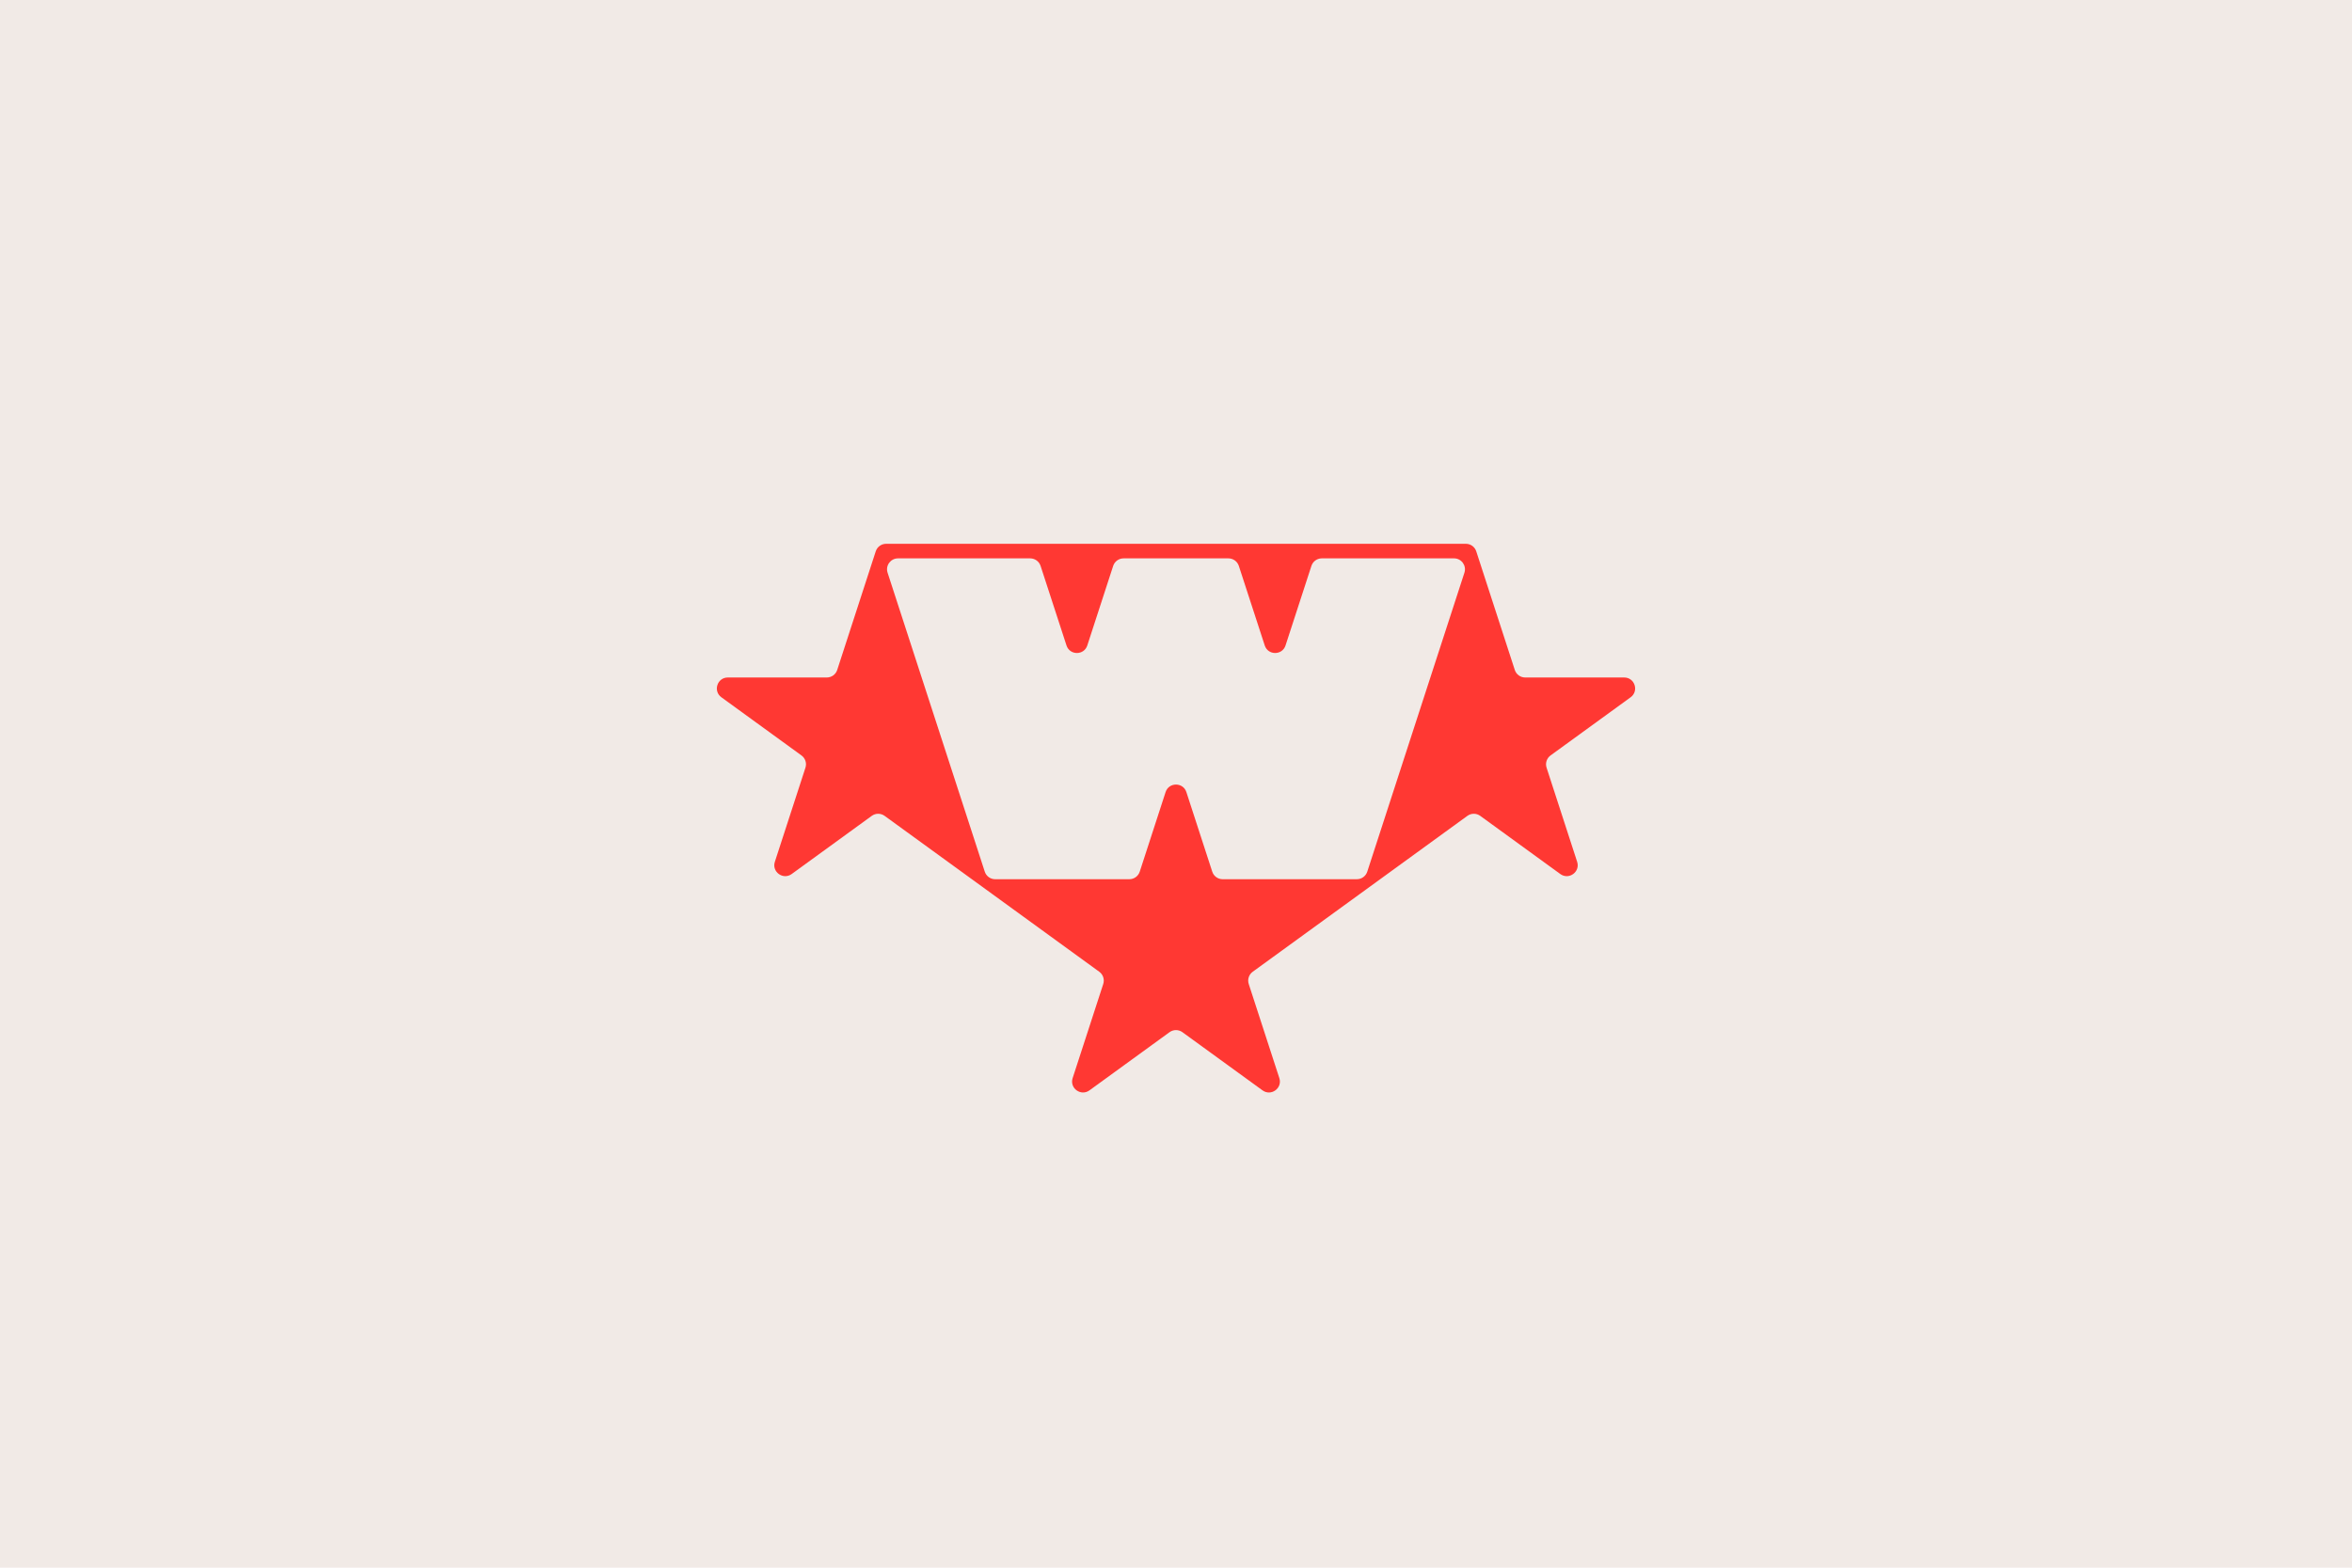 <?xml version="1.0" encoding="UTF-8"?><svg id="Layer_1" xmlns="http://www.w3.org/2000/svg" viewBox="0 0 3840 2560"><defs><style>.cls-1{fill:#f1eae6;}.cls-2{fill:#ff3833;}</style></defs><rect class="cls-1" width="3840" height="2560"/><path class="cls-2" d="M2651.731,1106.327h-161.625c-7.739,0-14.597-4.984-16.988-12.344l-62.893-193.639c-2.391-7.36-9.249-12.344-16.988-12.344h-946.486c-7.739,0-14.597,4.984-16.988,12.344l-62.893,193.639c-2.391,7.36-9.249,12.344-16.988,12.344h-161.613c-17.304,0-24.498,22.144-10.497,32.314l130.762,94.973c6.262,4.548,8.883,12.613,6.49,19.974l-49.96,153.693c-5.349,16.456,13.486,30.143,27.485,19.972l130.724-94.973c6.259-4.547,14.735-4.548,20.995-.002l175.263,127.291,175.197,127.286c6.261,4.549,8.88,12.612,6.488,19.972l-49.96,153.695c-5.349,16.456,13.486,30.143,27.485,19.972l130.724-94.972c6.259-4.548,14.735-4.548,20.995-.001l130.781,94.987c14,10.168,32.832-3.518,27.483-19.974l-49.963-153.705c-2.393-7.361.228-15.425,6.49-19.974l175.258-127.287,175.205-127.288c6.26-4.548,14.737-4.548,20.997 0l130.734,94.983c13.998,10.17,32.831-3.512,27.487-19.968l-49.925-153.713c-2.39-7.359.23-15.42,6.49-19.968l130.73-94.976c13.999-10.17,6.805-32.312-10.498-32.312ZM2215.274,1435.755h-219.103c-7.737,0-14.595-4.982-16.987-12.34l-42.225-129.894c-5.349-16.455-28.63-16.452-33.975.005l-42.183,129.884c-2.39,7.361-9.249,12.344-16.988,12.344h-219.048c-7.738,0-14.595-4.982-16.987-12.341l-158.668-488.216c-3.751-11.541,4.852-23.382,16.987-23.382h215.839c7.734,0,14.59,4.978,16.984,12.332l42.286,129.873c5.354,16.445,28.621,16.441,33.97-.006l42.236-129.862c2.393-7.357,9.25-12.337,16.986-12.337h171.192c7.734,0,14.59,4.978,16.984,12.332l42.282,129.872c5.354,16.445,28.62,16.442,33.97-.005l42.24-129.863c2.393-7.357,9.25-12.337,16.986-12.337h215.843c12.134,0,20.737,11.84,16.987,23.381l-158.619,488.216c-2.391,7.36-9.249,12.342-16.987,12.342Z"/></svg>